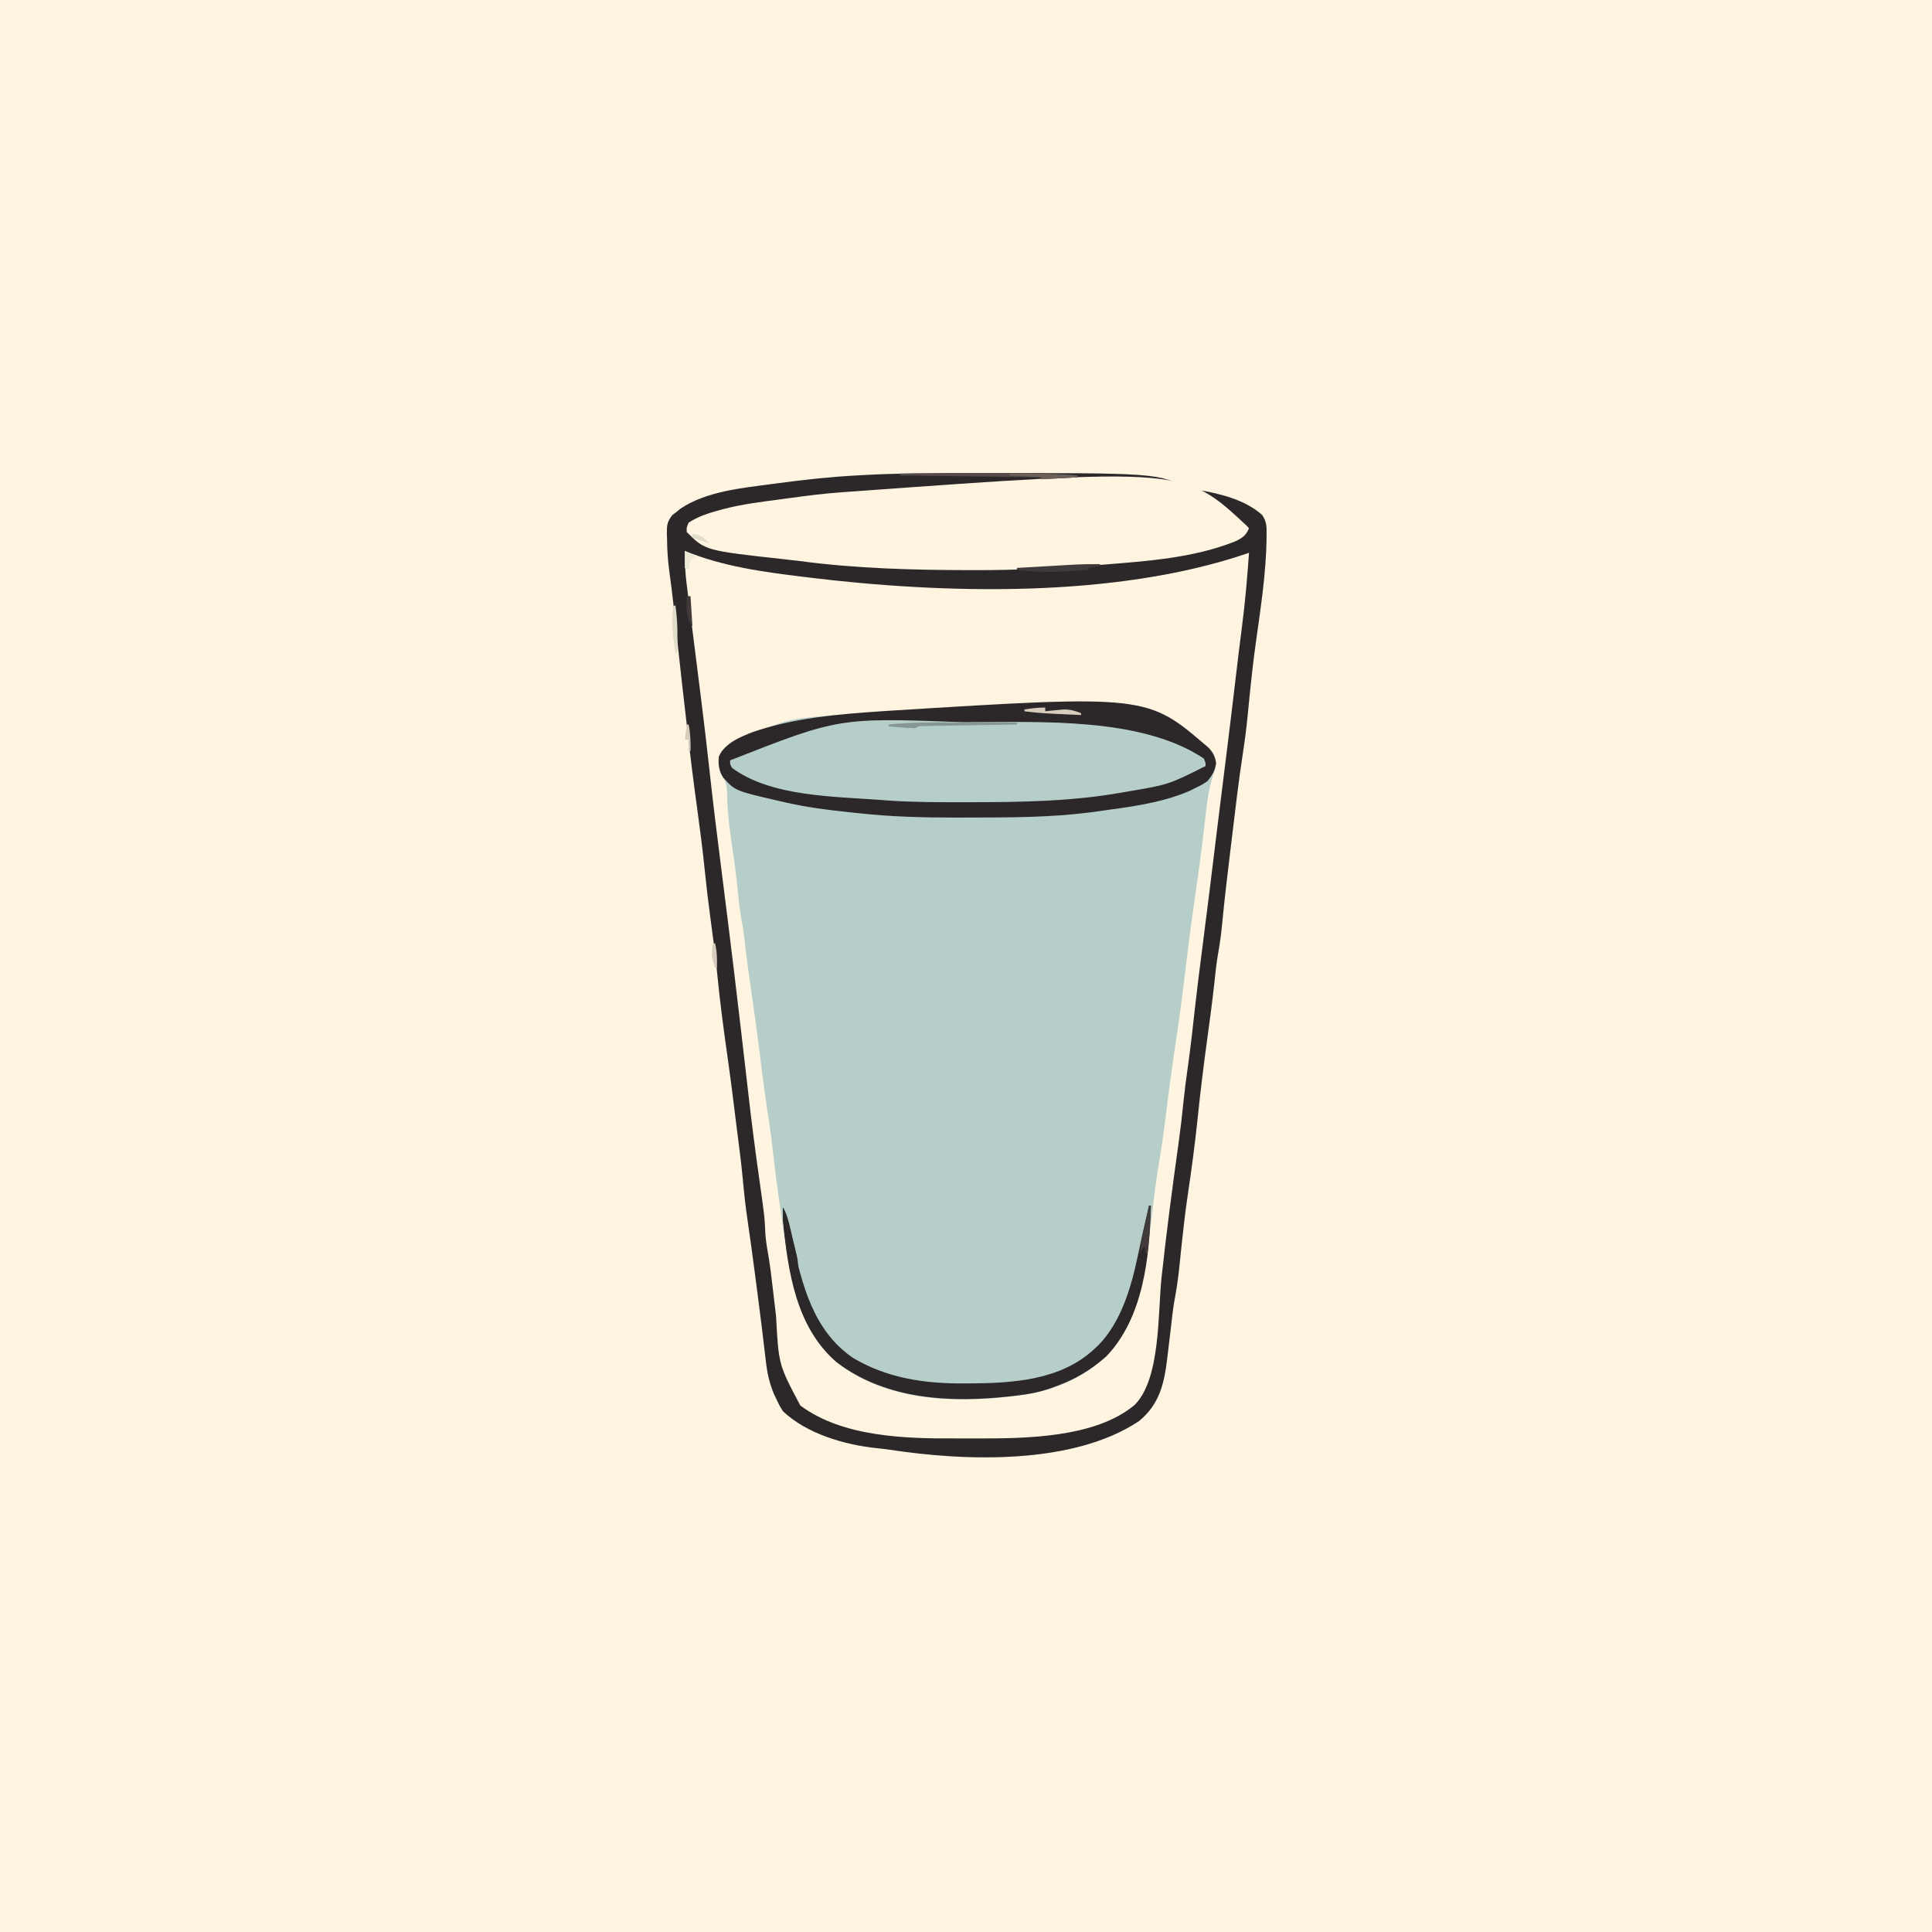 <svg version="1.1" xmlns="http://www.w3.org/2000/svg" width="1024" height="1024">
<rect width="100%" height="100%" fill="#808080" stroke="none"/>
<path d="M0 0 C337.92 0 675.84 0 1024 0 C1024 337.92 1024 675.84 1024 1024 C686.08 1024 348.16 1024 0 1024 C0 686.08 0 348.16 0 0 Z " fill="#FEF4E0" transform="translate(0,0)"/>
<path d="M0 0 C0.861 -0.001 1.722 -0.001 2.609 -0.002 C98.716 -0.048 98.716 -0.048 115.312 8.25 C116.977 8.497 118.644 8.722 120.312 8.938 C131.836 10.814 145.477 14.203 154.312 22.25 C156.715 25.854 156.656 28.455 156.625 32.625 C156.622 33.398 156.618 34.171 156.615 34.968 C156.298 53.16 153.536 71.363 150.996 89.355 C149.651 98.895 148.586 108.461 147.629 118.047 C147.442 119.901 147.442 119.901 147.252 121.793 C147.01 124.21 146.773 126.627 146.541 129.045 C145.871 135.768 145.008 142.432 143.969 149.105 C141.811 163.043 140.196 177.052 138.515 191.053 C138.162 193.979 137.806 196.904 137.45 199.83 C135.826 213.194 134.232 226.553 132.965 239.957 C132.455 245.211 131.701 250.381 130.768 255.579 C129.97 260.257 129.506 264.971 129 269.688 C127.886 279.724 126.587 289.723 125.199 299.724 C123.218 314.01 121.498 328.299 120.008 342.645 C118.583 356.307 116.745 369.875 114.722 383.463 C113.472 391.969 112.491 400.501 111.598 409.051 C111.403 410.902 111.403 410.902 111.205 412.791 C110.95 415.241 110.699 417.692 110.453 420.143 C109.812 426.341 108.968 432.417 107.794 438.536 C106.929 443.412 106.426 448.33 105.875 453.25 C105.485 456.541 105.088 459.832 104.69 463.122 C104.451 465.105 104.214 467.089 103.981 469.073 C102.37 482.463 99.944 493.48 88.984 502.473 C53.858 525.839 -3.245 523.741 -43.203 517.613 C-45.426 517.288 -47.639 517.031 -49.875 516.816 C-66.906 515.066 -86.978 509.237 -99.688 497.25 C-101.516 494.348 -101.516 494.348 -102.938 491.312 C-103.417 490.313 -103.897 489.314 -104.391 488.285 C-107.119 481.901 -108.204 476.103 -108.938 469.25 C-110.273 457.493 -111.76 445.758 -113.292 434.025 C-113.677 431.08 -114.06 428.134 -114.442 425.188 C-115.781 414.921 -117.169 404.664 -118.686 394.421 C-119.511 388.772 -120.15 383.121 -120.688 377.438 C-120.775 376.522 -120.863 375.607 -120.953 374.664 C-121.022 373.938 -121.09 373.212 -121.16 372.465 C-122.017 363.708 -123.187 354.988 -124.305 346.262 C-124.669 343.394 -125.023 340.526 -125.371 337.656 C-126.466 328.678 -127.61 319.709 -128.883 310.754 C-128.989 310.009 -129.094 309.265 -129.203 308.498 C-129.31 307.743 -129.418 306.988 -129.528 306.21 C-131.483 292.439 -133.246 278.691 -134.594 264.843 C-135.567 254.992 -136.86 245.2 -138.209 235.393 C-139.329 227.17 -140.285 218.944 -141.125 210.688 C-142.255 199.632 -143.671 188.632 -145.188 177.625 C-147.085 163.845 -148.822 150.061 -150.354 136.235 C-150.68 133.321 -151.017 130.408 -151.359 127.496 C-152.595 116.973 -153.78 106.445 -154.918 95.91 C-155.027 94.9 -155.136 93.89 -155.249 92.85 C-155.797 87.768 -156.344 82.687 -156.886 77.604 C-157.092 75.691 -157.298 73.777 -157.504 71.863 C-157.604 70.938 -157.703 70.013 -157.806 69.06 C-158.391 63.709 -159.063 58.381 -159.812 53.051 C-160.632 47.057 -161.084 41.173 -161.125 35.125 C-161.174 33.787 -161.174 33.787 -161.225 32.422 C-161.262 27.921 -161.219 25.928 -158.367 22.289 C-157.483 21.616 -156.599 20.943 -155.688 20.25 C-155.134 19.786 -154.581 19.322 -154.012 18.844 C-140.172 9.595 -121.263 7.901 -105.188 5.75 C-104.367 5.64 -103.546 5.529 -102.7 5.415 C-88.728 3.545 -74.769 2.009 -60.688 1.25 C-59.627 1.189 -59.627 1.189 -58.546 1.126 C-39.043 0.02 -19.528 0.006 0 0 Z " fill="#B6CEC9" transform="translate(514.688,250.75)"/>
<path d="M0 0 C0.861 -0.001 1.722 -0.001 2.609 -0.002 C98.716 -0.048 98.716 -0.048 115.312 8.25 C116.977 8.497 118.644 8.722 120.312 8.938 C131.836 10.814 145.477 14.203 154.312 22.25 C156.715 25.854 156.656 28.455 156.625 32.625 C156.622 33.398 156.618 34.171 156.615 34.968 C156.298 53.16 153.536 71.363 150.996 89.355 C149.651 98.895 148.586 108.461 147.629 118.047 C147.442 119.901 147.442 119.901 147.252 121.793 C147.01 124.21 146.773 126.627 146.541 129.045 C145.871 135.768 145.008 142.432 143.969 149.105 C141.811 163.043 140.196 177.052 138.515 191.053 C138.162 193.979 137.806 196.904 137.45 199.83 C135.826 213.194 134.232 226.553 132.965 239.957 C132.455 245.211 131.701 250.381 130.768 255.579 C129.97 260.257 129.506 264.971 129 269.688 C127.886 279.724 126.587 289.723 125.199 299.724 C123.218 314.01 121.498 328.299 120.008 342.645 C118.583 356.307 116.745 369.875 114.722 383.463 C113.472 391.969 112.491 400.501 111.598 409.051 C111.403 410.902 111.403 410.902 111.205 412.791 C110.95 415.241 110.699 417.692 110.453 420.143 C109.812 426.341 108.968 432.417 107.794 438.536 C106.929 443.412 106.426 448.33 105.875 453.25 C105.485 456.541 105.088 459.832 104.69 463.122 C104.451 465.105 104.214 467.089 103.981 469.073 C102.37 482.463 99.944 493.48 88.984 502.473 C53.858 525.839 -3.245 523.741 -43.203 517.613 C-45.426 517.288 -47.639 517.031 -49.875 516.816 C-66.906 515.066 -86.978 509.237 -99.688 497.25 C-101.516 494.348 -101.516 494.348 -102.938 491.312 C-103.417 490.313 -103.897 489.314 -104.391 488.285 C-107.119 481.901 -108.204 476.103 -108.938 469.25 C-110.273 457.493 -111.76 445.758 -113.292 434.025 C-113.677 431.08 -114.06 428.134 -114.442 425.188 C-115.781 414.921 -117.169 404.664 -118.686 394.421 C-119.511 388.772 -120.15 383.121 -120.688 377.438 C-120.775 376.522 -120.863 375.607 -120.953 374.664 C-121.022 373.938 -121.09 373.212 -121.16 372.465 C-122.017 363.708 -123.187 354.988 -124.305 346.262 C-124.669 343.394 -125.023 340.526 -125.371 337.656 C-126.466 328.678 -127.61 319.709 -128.883 310.754 C-128.989 310.009 -129.094 309.265 -129.203 308.498 C-129.31 307.743 -129.418 306.988 -129.528 306.21 C-131.483 292.439 -133.246 278.691 -134.594 264.843 C-135.567 254.992 -136.86 245.2 -138.209 235.393 C-139.329 227.17 -140.285 218.944 -141.125 210.688 C-142.255 199.632 -143.671 188.632 -145.188 177.625 C-147.085 163.845 -148.822 150.061 -150.354 136.235 C-150.68 133.321 -151.017 130.408 -151.359 127.496 C-152.595 116.973 -153.78 106.445 -154.918 95.91 C-155.027 94.9 -155.136 93.89 -155.249 92.85 C-155.797 87.768 -156.344 82.687 -156.886 77.604 C-157.092 75.691 -157.298 73.777 -157.504 71.863 C-157.604 70.938 -157.703 70.013 -157.806 69.06 C-158.391 63.709 -159.063 58.381 -159.812 53.051 C-160.632 47.057 -161.084 41.173 -161.125 35.125 C-161.174 33.787 -161.174 33.787 -161.225 32.422 C-161.262 27.921 -161.219 25.928 -158.367 22.289 C-157.483 21.616 -156.599 20.943 -155.688 20.25 C-155.134 19.786 -154.581 19.322 -154.012 18.844 C-140.172 9.595 -121.263 7.901 -105.188 5.75 C-104.367 5.64 -103.546 5.529 -102.7 5.415 C-88.728 3.545 -74.769 2.009 -60.688 1.25 C-59.627 1.189 -59.627 1.189 -58.546 1.126 C-39.043 0.02 -19.528 0.006 0 0 Z M-56.688 127.25 C-58.644 127.407 -60.6 127.564 -62.556 127.721 C-99.863 130.085 -99.863 130.085 -131.875 147.062 C-134.027 150.848 -133.974 152.806 -133.375 157.004 C-132.773 159.363 -132.773 159.363 -131.152 161.523 C-129.226 165.109 -129.288 168.342 -129.25 172.312 C-128.996 180.709 -128.002 188.884 -126.75 197.188 C-125.49 205.553 -124.333 213.887 -123.562 222.312 C-123.038 228.041 -122.361 233.627 -121.213 239.27 C-120.582 242.848 -120.174 246.438 -119.773 250.047 C-118.871 257.942 -117.785 265.799 -116.629 273.66 C-114.815 286.007 -113.132 298.362 -111.625 310.75 C-110.284 321.762 -108.797 332.737 -107.082 343.697 C-106.174 349.584 -105.431 355.471 -104.805 361.395 C-103.633 372.335 -102.065 383.216 -100.448 394.098 C-100.109 396.402 -99.775 398.706 -99.448 401.01 C-95.589 428.2 -91.205 456.131 -67.957 473.698 C-40.53 493.337 -2.406 493.036 29.66 488.289 C47.883 485.201 65.689 476.752 76.938 461.688 C89.663 442.379 92.584 420.725 95.281 398.266 C95.409 397.204 95.409 397.204 95.539 396.12 C95.961 392.598 96.376 389.075 96.779 385.551 C97.602 378.458 98.578 371.421 99.789 364.383 C101.23 356.005 102.353 347.609 103.389 339.172 C105.025 325.879 106.804 312.617 108.812 299.375 C110.836 286.006 112.528 272.611 114.125 259.185 C115.621 246.623 117.277 234.098 119.123 221.583 C120.403 212.899 121.586 204.212 122.633 195.496 C122.742 194.589 122.852 193.682 122.965 192.747 C123.498 188.327 124.02 183.906 124.525 179.482 C125.433 171.756 126.473 164.547 129.312 157.25 C129.946 153.642 129.973 151.517 128.27 148.25 C120.125 137.195 103.05 134.76 90.312 132.25 C89.493 132.083 88.674 131.915 87.83 131.743 C58.589 125.884 28.918 124.974 -0.812 124.938 C-2.58 124.932 -2.58 124.932 -4.384 124.927 C-21.897 124.898 -39.238 125.801 -56.688 127.25 Z " fill="#FEF4E0" transform="translate(514.688,250.75)"/>
<path d="M0 0 C0.861 -0.001 1.722 -0.001 2.609 -0.002 C98.716 -0.048 98.716 -0.048 115.312 8.25 C116.977 8.497 118.644 8.722 120.312 8.938 C131.836 10.814 145.477 14.203 154.312 22.25 C156.715 25.854 156.656 28.455 156.625 32.625 C156.622 33.398 156.618 34.171 156.615 34.968 C156.298 53.16 153.536 71.363 150.996 89.355 C149.651 98.895 148.586 108.461 147.629 118.047 C147.442 119.901 147.442 119.901 147.252 121.793 C147.01 124.21 146.773 126.627 146.541 129.045 C145.871 135.768 145.008 142.432 143.969 149.105 C141.811 163.043 140.196 177.052 138.515 191.053 C138.162 193.979 137.806 196.904 137.45 199.83 C135.826 213.194 134.232 226.553 132.965 239.957 C132.455 245.211 131.701 250.381 130.768 255.579 C129.97 260.257 129.506 264.971 129 269.688 C127.886 279.724 126.587 289.723 125.199 299.724 C123.218 314.01 121.498 328.299 120.008 342.645 C118.583 356.307 116.745 369.875 114.722 383.463 C113.472 391.969 112.491 400.501 111.598 409.051 C111.403 410.902 111.403 410.902 111.205 412.791 C110.95 415.241 110.699 417.692 110.453 420.143 C109.812 426.341 108.968 432.417 107.794 438.536 C106.929 443.412 106.426 448.33 105.875 453.25 C105.485 456.541 105.088 459.832 104.69 463.122 C104.451 465.105 104.214 467.089 103.981 469.073 C102.37 482.463 99.944 493.48 88.984 502.473 C53.858 525.839 -3.245 523.741 -43.203 517.613 C-45.426 517.288 -47.639 517.031 -49.875 516.816 C-66.906 515.066 -86.978 509.237 -99.688 497.25 C-101.516 494.348 -101.516 494.348 -102.938 491.312 C-103.417 490.313 -103.897 489.314 -104.391 488.285 C-107.119 481.901 -108.204 476.103 -108.938 469.25 C-110.273 457.493 -111.76 445.758 -113.292 434.025 C-113.677 431.08 -114.06 428.134 -114.442 425.188 C-115.781 414.921 -117.169 404.664 -118.686 394.421 C-119.511 388.772 -120.15 383.121 -120.688 377.438 C-120.775 376.522 -120.863 375.607 -120.953 374.664 C-121.022 373.938 -121.09 373.212 -121.16 372.465 C-122.017 363.708 -123.187 354.988 -124.305 346.262 C-124.669 343.394 -125.023 340.526 -125.371 337.656 C-126.466 328.678 -127.61 319.709 -128.883 310.754 C-128.989 310.009 -129.094 309.265 -129.203 308.498 C-129.31 307.743 -129.418 306.988 -129.528 306.21 C-131.483 292.439 -133.246 278.691 -134.594 264.843 C-135.567 254.992 -136.86 245.2 -138.209 235.393 C-139.329 227.17 -140.285 218.944 -141.125 210.688 C-142.255 199.632 -143.671 188.632 -145.188 177.625 C-147.085 163.845 -148.822 150.061 -150.354 136.235 C-150.68 133.321 -151.017 130.408 -151.359 127.496 C-152.595 116.973 -153.78 106.445 -154.918 95.91 C-155.027 94.9 -155.136 93.89 -155.249 92.85 C-155.797 87.768 -156.344 82.687 -156.886 77.604 C-157.092 75.691 -157.298 73.777 -157.504 71.863 C-157.604 70.938 -157.703 70.013 -157.806 69.06 C-158.391 63.709 -159.063 58.381 -159.812 53.051 C-160.632 47.057 -161.084 41.173 -161.125 35.125 C-161.174 33.787 -161.174 33.787 -161.225 32.422 C-161.262 27.921 -161.219 25.928 -158.367 22.289 C-157.483 21.616 -156.599 20.943 -155.688 20.25 C-155.134 19.786 -154.581 19.322 -154.012 18.844 C-140.172 9.595 -121.263 7.901 -105.188 5.75 C-104.367 5.64 -103.546 5.529 -102.7 5.415 C-88.728 3.545 -74.769 2.009 -60.688 1.25 C-59.627 1.189 -59.627 1.189 -58.546 1.126 C-39.043 0.02 -19.528 0.006 0 0 Z M-151.688 41.25 C-151.777 47.227 -151.511 52.948 -150.741 58.87 C-150.64 59.682 -150.539 60.493 -150.436 61.33 C-150.103 63.998 -149.762 66.665 -149.422 69.332 C-149.184 71.228 -148.947 73.125 -148.711 75.021 C-148.086 80.023 -147.454 85.025 -146.821 90.027 C-145.702 98.878 -144.592 107.73 -143.484 116.582 C-143.363 117.551 -143.241 118.52 -143.116 119.518 C-141.522 132.256 -140.013 145 -138.625 157.762 C-136.791 174.624 -134.705 191.449 -132.568 208.276 C-131.468 216.946 -130.379 225.617 -129.293 234.289 C-129.128 235.604 -129.128 235.604 -128.96 236.945 C-126.639 255.495 -124.423 274.057 -122.25 292.625 C-122.169 293.319 -122.087 294.013 -122.004 294.729 C-119.217 318.541 -119.217 318.541 -117.91 330.127 C-116.221 345.061 -114.274 359.944 -112.162 374.823 C-109.438 394.067 -109.438 394.067 -109 403.763 C-108.627 407.923 -107.912 411.985 -107.204 416.1 C-106.413 420.921 -105.847 425.761 -105.285 430.613 C-105.032 432.739 -104.779 434.865 -104.525 436.99 C-104.137 440.274 -103.751 443.558 -103.367 446.843 C-101.994 472.568 -101.994 472.568 -90.492 494.207 C-67.987 510.962 -34.651 511.786 -7.848 511.641 C-4.323 511.625 -0.799 511.641 2.727 511.66 C28.304 511.683 65.927 511.496 86.805 493.781 C100.568 479.804 98.939 444.919 100.961 426.281 C103.542 402.575 106.643 378.951 109.951 355.336 C110.979 347.914 111.865 340.496 112.599 333.04 C113.161 327.422 113.896 321.84 114.688 316.25 C116.232 305.291 117.482 294.303 118.691 283.303 C119.824 273.081 121.12 262.883 122.447 252.685 C123.783 242.41 125.084 232.132 126.348 221.848 C126.431 221.168 126.515 220.488 126.601 219.787 C127.109 215.655 127.615 211.522 128.121 207.389 C128.799 201.846 129.48 196.303 130.16 190.76 C130.326 189.407 130.492 188.054 130.658 186.701 C132.367 172.777 134.101 158.857 135.856 144.94 C137.322 133.283 138.702 121.617 140.081 109.95 C141.223 100.298 142.375 90.649 143.632 81.012 C145.312 68.124 146.392 55.213 147.312 42.25 C146.461 42.54 146.461 42.54 145.592 42.836 C75.911 66.352 -14.311 64.159 -86.688 55.25 C-87.525 55.148 -88.363 55.046 -89.226 54.941 C-110.577 52.318 -131.661 49.494 -151.688 41.25 Z " fill="#2C2729" transform="translate(514.688,250.75)"/>
<path d="M0 0 C0.594 0.654 0.594 0.654 1.199 1.32 C-0.462 5.247 -2.396 6.529 -6.287 8.322 C-28.256 17.046 -52.414 18.694 -75.738 20.57 C-76.766 20.653 -77.794 20.736 -78.853 20.822 C-100.349 22.528 -121.798 23.531 -143.363 23.508 C-144.334 23.508 -145.305 23.507 -146.305 23.507 C-176.516 23.469 -206.855 22.687 -236.832 18.703 C-239.892 18.309 -242.955 17.967 -246.023 17.637 C-287.002 13.119 -287.002 13.119 -296.801 3.32 C-296.926 0.945 -296.926 0.945 -295.801 -1.68 C-290.926 -4.906 -285.27 -6.704 -279.672 -8.227 C-278.904 -8.437 -278.136 -8.647 -277.344 -8.864 C-267.653 -11.395 -257.781 -12.645 -247.863 -13.93 C-245.967 -14.186 -244.07 -14.444 -242.174 -14.703 C-233.4 -15.89 -224.634 -17.042 -215.801 -17.68 C-214.123 -17.808 -214.123 -17.808 -212.412 -17.939 C-33.121 -30.894 -33.121 -30.894 0 0 Z " fill="#FEF4E0" transform="translate(660.801,278.68)"/>
<path d="M0 0 C1.756 -0.002 1.756 -0.002 3.547 -0.003 C16.816 -0.002 30.017 0.166 43.25 1.188 C45.117 1.327 45.117 1.327 47.021 1.47 C105.726 6.135 105.726 6.135 126.25 20.188 C126.055 22.004 126.055 22.004 125.25 24.188 C78.776 58.734 -26.376 45.308 -78.937 37.718 C-82.211 37.223 -85.481 36.713 -88.75 36.188 C-89.564 36.057 -90.379 35.927 -91.218 35.793 C-103.119 33.825 -116.379 31.187 -125.75 23.188 C-125.374 20.792 -125.102 19.511 -123.289 17.844 C-103.665 5.989 -79.044 4.612 -56.75 2.188 C-55.084 2.005 -55.084 2.005 -53.385 1.819 C-35.621 -0.007 -17.839 0.009 0 0 Z " fill="#B6CEC9" transform="translate(512.75,382.812)"/>
<path d="M0 0 C2.375 2.693 3.312 4.491 3.883 8.043 C3.208 12.244 1.942 14.206 -0.68 17.543 C-3.641 19.52 -3.641 19.52 -7.055 21.168 C-8.156 21.717 -9.256 22.266 -10.391 22.832 C-25.567 29.338 -42.445 31.289 -58.68 33.543 C-59.895 33.712 -61.11 33.882 -62.362 34.057 C-83.7 36.83 -105.142 36.828 -126.621 36.853 C-128.898 36.855 -131.176 36.861 -133.453 36.867 C-150.952 36.898 -168.269 36.474 -185.68 34.543 C-186.956 34.412 -188.233 34.281 -189.548 34.146 C-201.705 32.867 -213.774 31.362 -225.68 28.543 C-226.435 28.37 -227.19 28.198 -227.968 28.02 C-251.075 22.682 -251.075 22.682 -257.395 15.629 C-259.591 12.063 -260.102 8.693 -259.68 4.543 C-256.507 -2.582 -248.511 -5.801 -241.68 -8.457 C-220.098 -15.897 -196.338 -17.956 -173.68 -19.457 C-172.385 -19.544 -171.091 -19.631 -169.757 -19.72 C-32.57 -28.253 -32.57 -28.253 0 0 Z M-253.68 6.543 C-253.813 8.527 -253.813 8.527 -252.68 10.543 C-232 25.849 -198.507 25.681 -173.68 27.543 C-172.444 27.639 -171.209 27.736 -169.937 27.835 C-156.362 28.773 -142.781 28.741 -129.18 28.73 C-127.919 28.73 -126.658 28.73 -125.359 28.73 C-98.653 28.703 -72.043 28.251 -45.68 23.543 C-44.837 23.396 -43.994 23.249 -43.125 23.098 C-21.243 19.389 -21.243 19.389 -1.68 9.543 C-1.708 7.641 -1.708 7.641 -2.68 5.543 C-35.671 -16.484 -89.277 -13.684 -127.305 -13.707 C-128.487 -13.708 -129.668 -13.709 -130.886 -13.71 C-196.028 -16.114 -196.028 -16.114 -253.68 6.543 Z " fill="#2C2729" transform="translate(640.68,396.457)"/>
<path d="M0 0 C0.33 0 0.66 0 1 0 C0.309 27.071 -2.899 59.425 -22.684 79.945 C-30.849 87.188 -39.685 92.377 -50 96 C-50.974 96.366 -50.974 96.366 -51.968 96.739 C-57.969 98.898 -63.867 99.933 -70.188 100.688 C-71.234 100.813 -72.281 100.939 -73.359 101.069 C-105.111 104.6 -139.111 102.99 -165.438 83.125 C-187.109 64.652 -191.391 34.847 -194 8 C-194.098 5.644 -194.089 3.357 -194 1 C-192.055 4.414 -191.286 7.74 -190.484 11.574 C-190.204 12.887 -189.922 14.2 -189.641 15.512 C-189.496 16.195 -189.351 16.877 -189.201 17.58 C-184.125 41.289 -178.083 66.529 -156.625 80.875 C-138.372 91.621 -118.596 94.401 -97.75 94.25 C-97.08 94.247 -96.411 94.244 -95.721 94.242 C-72.532 94.13 -46.886 92.74 -29 76 C-28.326 75.379 -27.652 74.757 -26.957 74.117 C-14.743 61.69 -9.423 43.198 -5.938 26.625 C-5.447 24.346 -4.956 22.068 -4.465 19.789 C-4.227 18.68 -3.99 17.57 -3.746 16.427 C-2.551 10.939 -1.279 5.469 0 0 Z " fill="#2C2729" transform="translate(609,639)"/>
<path d="M0 0 C9.894 -0.023 19.787 -0.041 29.681 -0.052 C34.276 -0.057 38.872 -0.064 43.468 -0.075 C47.916 -0.086 52.364 -0.092 56.812 -0.095 C58.496 -0.097 60.179 -0.1 61.863 -0.106 C72.618 -0.139 83.275 0.188 94 1 C94 1.33 94 1.66 94 2 C87.73 2.33 81.46 2.66 75 3 C75 2.67 75 2.34 75 2 C50.25 1.67 25.5 1.34 0 1 C0 0.67 0 0.34 0 0 Z " fill="#544A47" transform="translate(477,251)"/>
<path d="M0 0 C2.821 5.123 3.786 10.789 5.125 16.438 C5.402 17.57 5.679 18.702 5.965 19.869 C6.227 20.963 6.488 22.057 6.758 23.184 C6.996 24.179 7.235 25.175 7.481 26.201 C7.977 28.876 8.099 31.287 8 34 C7.34 34 6.68 34 6 34 C5.67 34.66 5.34 35.32 5 36 C3.104 30.066 2.187 24.168 1.375 18 C1.241 17.041 1.107 16.082 0.969 15.094 C0.285 10.013 -0.157 5.126 0 0 Z " fill="#2C2729" transform="translate(415,640)"/>
<path d="M0 0 C0 0.33 0 0.66 0 1 C-1.98 1.33 -3.96 1.66 -6 2 C-6 2.33 -6 2.66 -6 3 C-18.685 4.095 -31.346 4.776 -44 3 C-44 2.67 -44 2.34 -44 2 C-39.02 1.712 -34.039 1.428 -29.059 1.146 C-27.367 1.049 -25.676 0.952 -23.984 0.854 C-21.542 0.713 -19.099 0.575 -16.656 0.438 C-15.91 0.394 -15.164 0.35 -14.395 0.305 C-9.589 0.038 -4.814 -0.038 0 0 Z " fill="#413A3B" transform="translate(583,299)"/>
<path d="M0 0 C2.538 0.005 5.076 0.01 7.613 0.014 C13.784 0.025 19.954 0.041 26.125 0.062 C26.125 0.392 26.125 0.723 26.125 1.062 C25.154 1.078 25.154 1.078 24.164 1.094 C17.449 1.202 10.733 1.316 4.018 1.435 C1.51 1.478 -0.999 1.52 -3.507 1.56 C-7.107 1.617 -10.706 1.681 -14.305 1.746 C-15.995 1.771 -15.995 1.771 -17.72 1.797 C-19.282 1.827 -19.282 1.827 -20.875 1.857 C-21.794 1.873 -22.713 1.888 -23.66 1.904 C-25.916 1.924 -25.916 1.924 -27.875 3.062 C-30.253 2.974 -32.628 2.819 -35 2.625 C-36.281 2.523 -37.563 2.421 -38.883 2.316 C-40.364 2.191 -40.364 2.191 -41.875 2.062 C-41.875 1.733 -41.875 1.402 -41.875 1.062 C-27.956 -0.385 -13.974 -0.048 0 0 Z " fill="#869693" transform="translate(512.875,382.938)"/>
<path d="M0 0 C0.33 0 0.66 0 1 0 C0.858 2.834 0.711 5.667 0.562 8.5 C0.504 9.687 0.504 9.687 0.443 10.898 C0.173 15.974 -0.313 20.964 -1 26 C-1.66 25.01 -2.32 24.02 -3 23 C-3.66 23.99 -4.32 24.98 -5 26 C-4.263 20.285 -3.15 14.695 -1.938 9.062 C-1.751 8.188 -1.565 7.313 -1.373 6.412 C-0.917 4.274 -0.459 2.137 0 0 Z " fill="#413A3B" transform="translate(609,639)"/>
<path d="M0 0 C0 0.66 0 1.32 0 2 C0.869 1.905 1.738 1.809 2.633 1.711 C3.785 1.6 4.938 1.489 6.125 1.375 C7.262 1.259 8.399 1.143 9.57 1.023 C13.165 0.999 15.681 1.678 19 3 C19 3.33 19 3.66 19 4 C-2.009 3.049 -2.009 3.049 -11 2 C-11 1.67 -11 1.34 -11 1 C-7.265 0.425 -3.787 0 0 0 Z " fill="#D6CDBD" transform="translate(554,375)"/>
<path d="M0 0 C12.053 -0.111 23.98 0.06 36 1 C36 1.33 36 1.66 36 2 C29.73 2.33 23.46 2.66 17 3 C17 2.67 17 2.34 17 2 C11.39 1.67 5.78 1.34 0 1 C0 0.67 0 0.34 0 0 Z " fill="#69605A" transform="translate(535,251)"/>
<path d="M0 0 C0.33 0 0.66 0 1 0 C1.097 5.447 1.129 10.639 0 16 C-0.33 14.68 -0.66 13.36 -1 12 C-1.99 12.33 -2.98 12.66 -4 13 C-3.715 11.582 -3.422 10.166 -3.125 8.75 C-2.963 7.961 -2.8 7.172 -2.633 6.359 C-2.008 4.032 -1.152 2.11 0 0 Z " fill="#2C2729" transform="translate(606,661)"/>
<path d="M0 0 C0.33 0 0.66 0 1 0 C1.825 5.719 2.128 11.227 2.062 17 C2.058 17.775 2.053 18.549 2.049 19.348 C2.037 21.232 2.019 23.116 2 25 C1.67 25 1.34 25 1 25 C-0.383 16.428 -1.504 8.638 0 0 Z " fill="#E2DDCA" transform="translate(357,321)"/>
<path d="M0 0 C0.66 0 1.32 0 2 0 C2.33 5.28 2.66 10.56 3 16 C0.307 11.961 -0.133 9.045 -0.062 4.25 C-0.053 3.451 -0.044 2.652 -0.035 1.828 C-0.024 1.225 -0.012 0.622 0 0 Z " fill="#413A3B" transform="translate(364,316)"/>
<path d="M0 0 C1.98 0.99 3.96 1.98 6 3 C5.01 3.66 4.02 4.32 3 5 C2.27 7.563 2.27 7.563 2 10 C1.34 9.67 0.68 9.34 0 9 C0 6.03 0 3.06 0 0 Z " fill="#ECE9D7" transform="translate(363,292)"/>
<path d="M0 0 C0.33 0 0.66 0 1 0 C2.102 4.409 2.077 8.484 2 13 C1.67 13 1.34 13 1 13 C-0.629 8.209 -1.206 4.944 0 0 Z " fill="#D6CDBD" transform="translate(378,500)"/>
<path d="M0 0 C4.314 0.479 6.166 1.746 9 5 C6.03 4.01 3.06 3.02 0 2 C0 1.34 0 0.68 0 0 Z " fill="#E2DDCA" transform="translate(367,283)"/>
<path d="M0 0 C0.33 0 0.66 0 1 0 C1.953 4.763 2.083 9.167 2 14 C1.67 14 1.34 14 1 14 C1 12.02 1 10.04 1 8 C0.34 8 -0.32 8 -1 8 C-0.67 5.36 -0.34 2.72 0 0 Z " fill="#D6CDBD" transform="translate(364,384)"/>
</svg>